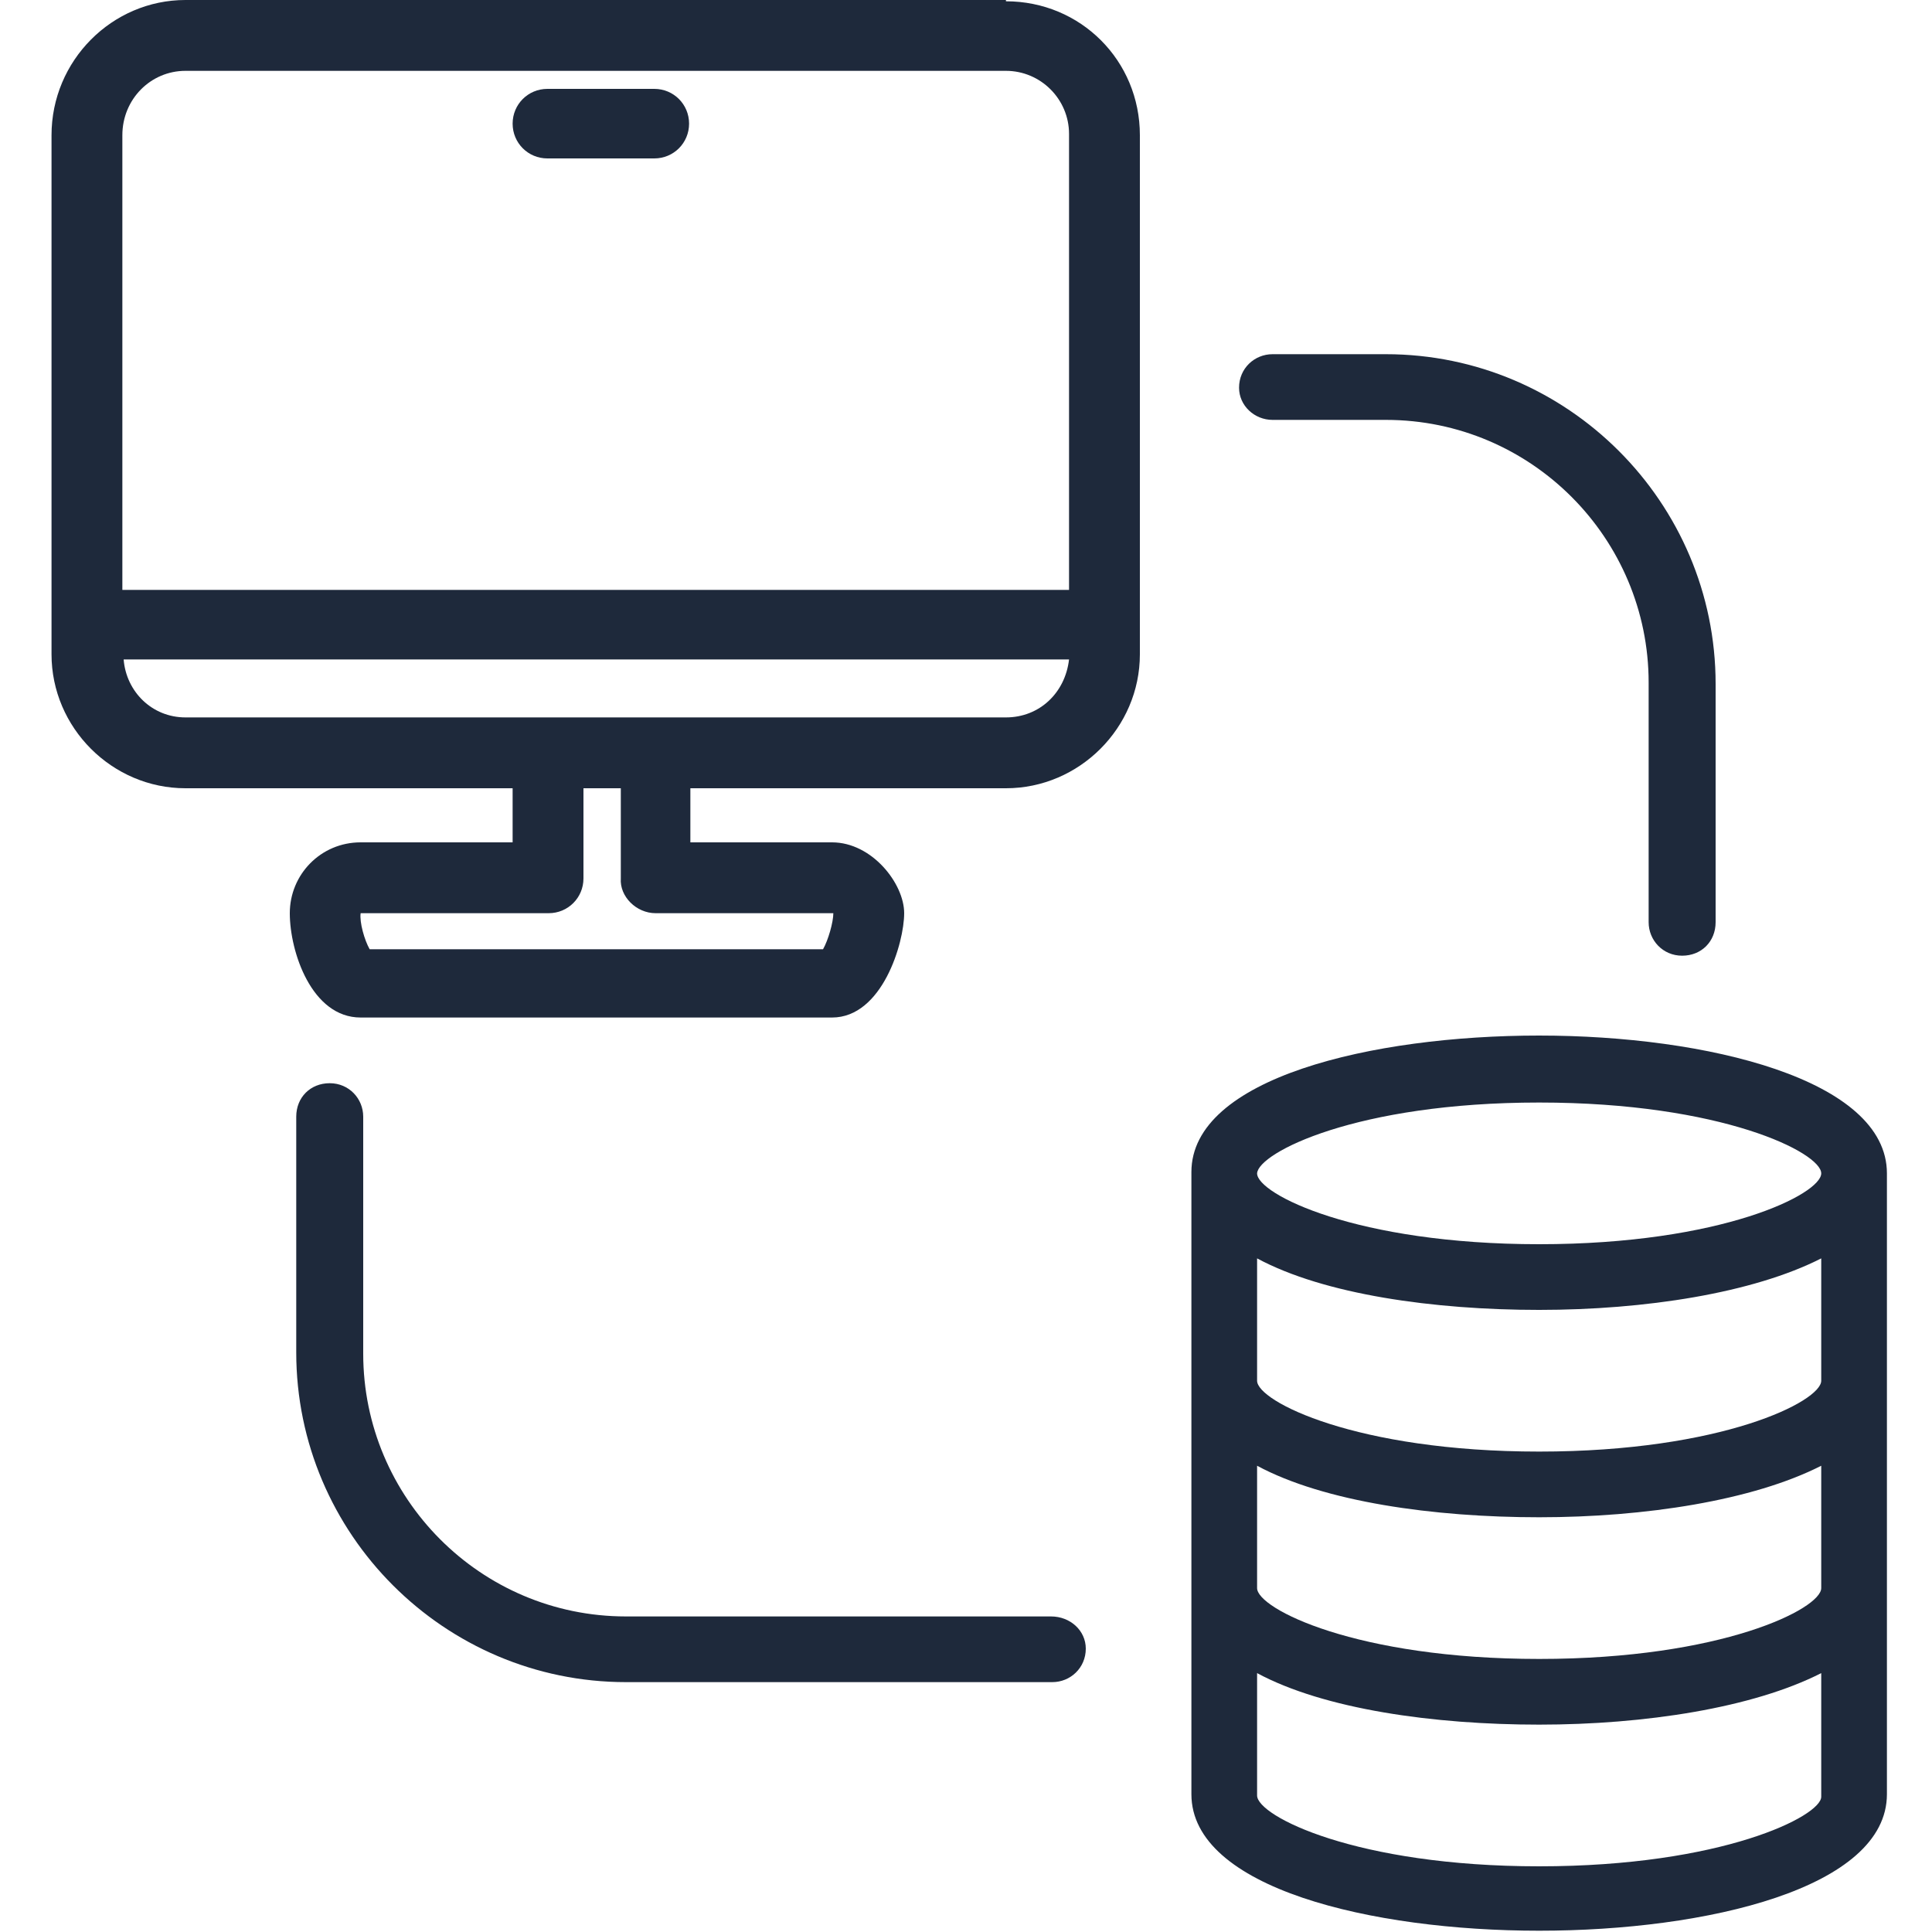 <?xml version="1.0" encoding="UTF-8"?>
<svg id="Layer_1" data-name="Layer 1" xmlns="http://www.w3.org/2000/svg" version="1.1" viewBox="0 0 150 150">
  <defs>
    <style>
      .cls-1 {
        fill: #1e293b;
        stroke-width: 0px;
      }
    </style>
  </defs>
  <path class="cls-1" d="M119.5,80.4c-13,0-27,3.3-27,10.6v48.3c0,7.3,14,10.6,27,10.6s27-3.3,27-10.6v-48.2c0-7.3-14-10.7-27-10.7ZM141.4,123.3c0,1.6-7.7,5.5-21.9,5.5s-21.9-3.9-21.9-5.5v-9.5c5.2,2.8,13.7,4,21.9,4s16.6-1.3,21.9-4v9.5ZM141.4,107.2c0,1.6-7.7,5.5-21.9,5.5s-21.9-3.9-21.9-5.5v-9.5c5.2,2.8,13.7,4,21.9,4s16.6-1.3,21.9-4v9.5ZM119.5,85.6c14.2,0,21.9,3.9,21.9,5.5s-7.7,5.5-21.9,5.5-21.9-3.9-21.9-5.5c.1-1.6,7.7-5.5,21.9-5.5ZM119.5,144.9c-14.2,0-21.9-3.9-21.9-5.5v-9.5c5.2,2.8,13.7,4,21.9,4s16.6-1.3,21.9-4v9.6c0,1.5-7.7,5.4-21.9,5.4Z"/>
  <path class="cls-1" d="M78.1,0H14.4C8.7,0,4,4.7,4,10.5v40.3c0,5.7,4.7,10.4,10.4,10.4h25.4v4.2h-11.8c-3.1,0-5.5,2.5-5.5,5.5s1.7,8.1,5.5,8.1h36.6c3.9,0,5.6-5.8,5.6-8.1s-2.5-5.5-5.6-5.5h-11v-4.2h24.5c5.7,0,10.4-4.7,10.4-10.4V10.5c0-5.8-4.6-10.4-10.4-10.4v-.1ZM14.4,5.5h63.7c2.7,0,4.9,2.2,4.9,4.9v35.4H9.5V10.5c0-2.8,2.2-5,4.9-5ZM50.9,70.9h13.8c0,.7-.4,2.1-.8,2.8H28.7c-.4-.7-.8-2.1-.7-2.8h14.6c1.5,0,2.7-1.2,2.7-2.7v-7h2.9v7c-.1,1.4,1.2,2.7,2.7,2.7ZM78.1,55.7H14.4c-2.6,0-4.6-2-4.8-4.5h73.4c-.3,2.6-2.3,4.5-4.9,4.5Z"/>
  <path class="cls-1" d="M42.5,12.3h8.3c1.5,0,2.7-1.2,2.7-2.7s-1.2-2.7-2.7-2.7h-8.3c-1.5,0-2.7,1.2-2.7,2.7s1.2,2.7,2.7,2.7Z"/>
  <path class="cls-1" d="M81.6,125.5h-33c-11.3,0-20.4-9.2-20.4-20.4v-18.4c0-1.4-1.1-2.6-2.6-2.6s-2.6,1.1-2.6,2.6v18.3c0,14.1,11.5,25.6,25.6,25.6h33.1c1.4,0,2.6-1.1,2.6-2.6,0-1.4-1.2-2.5-2.7-2.5Z"/>
  <path class="cls-1" d="M98.8,32.6h8.8c11.3,0,20.4,9.2,20.4,20.4v18.6c0,1.4,1.1,2.6,2.6,2.6s2.6-1.1,2.6-2.6v-18.5c0-14.1-11.5-25.6-25.6-25.6h-8.8c-1.4,0-2.6,1.1-2.6,2.6,0,1.4,1.2,2.5,2.6,2.5Z"/>
</svg>